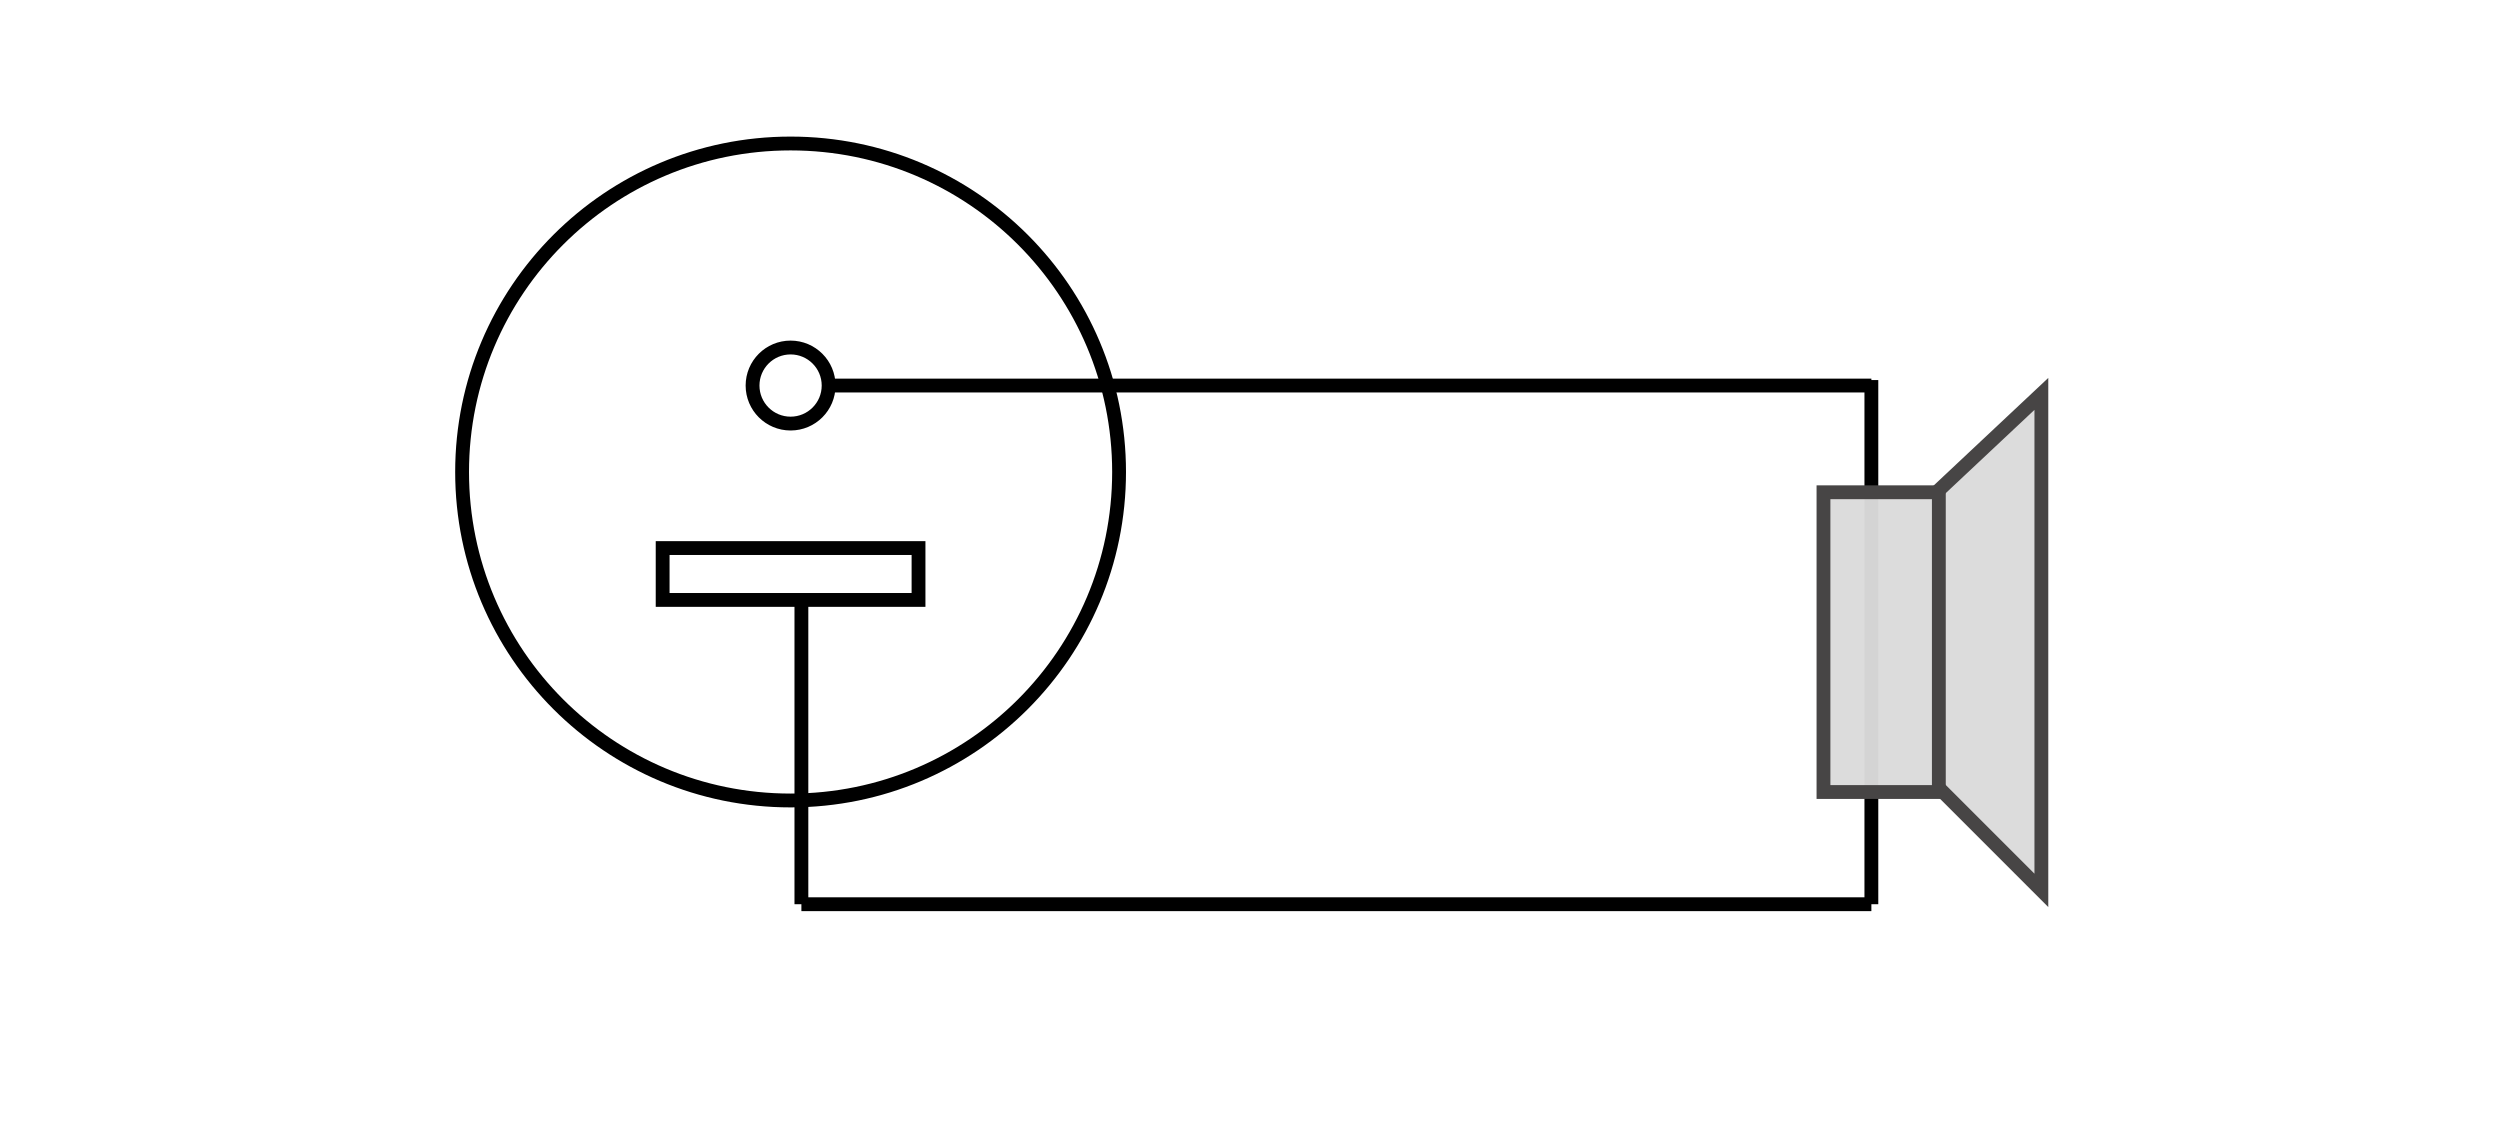 <svg height="328" viewBox="0 0 723 328" width="723" xmlns="http://www.w3.org/2000/svg"><path d="m0 0h723v328h-723z" fill="#fff"/><path d="m228.637 231.5c-52.467 0-95-42.533-95-95s42.533-95 95-95 95 42.533 95 95-42.533 95-95 95z" fill="#fff"/><path d="m228.637 231.5c-52.467 0-95-42.533-95-95s42.533-95 95-95 95 42.533 95 95-42.533 95-95 95z" fill="none" stroke="#000" stroke-width="4"/><path d="m228.637 122.5c-6.076 0-11-4.925-11-11s4.924-11 11-11c6.075 0 11 4.925 11 11s-4.925 11-11 11z" fill="#fff"/><g stroke="#000"><path d="m228.637 122.5c-6.076 0-11-4.925-11-11s4.924-11 11-11c6.075 0 11 4.925 11 11s-4.925 11-11 11z" fill="none" stroke-width="4"/><path d="m239.637 111.5h301.564" fill="none" stroke-width="4"/><path d="m231.764 261.5h309.437" fill="none" stroke-width="4"/><path d="m231.764 173.5v88" fill="none" stroke-width="4"/><path d="m541.201 109.913v151.587" fill="none" stroke-width="4"/></g><path d="m191.637 158.5h74v15h-74z" fill="#fff"/><path d="m191.637 158.5h74v15h-74z" fill="none" stroke="#000" stroke-width="4"/><path d="m559.819 142.582 30.544-28.669v143.587l-30.544-30.544" fill="#dcdcdc"/><path d="m559.819 142.582 30.544-28.669v143.587l-30.544-30.544" fill="none" stroke="#474545" stroke-width="4"/><path d="m527.349 142.362h33.364v86.689h-33.364z" fill="#dbdbdb" fill-opacity=".968"/><path d="m527.349 142.362h33.364v86.689h-33.364z" fill="none" stroke="#474545" stroke-width="4"/></svg>
